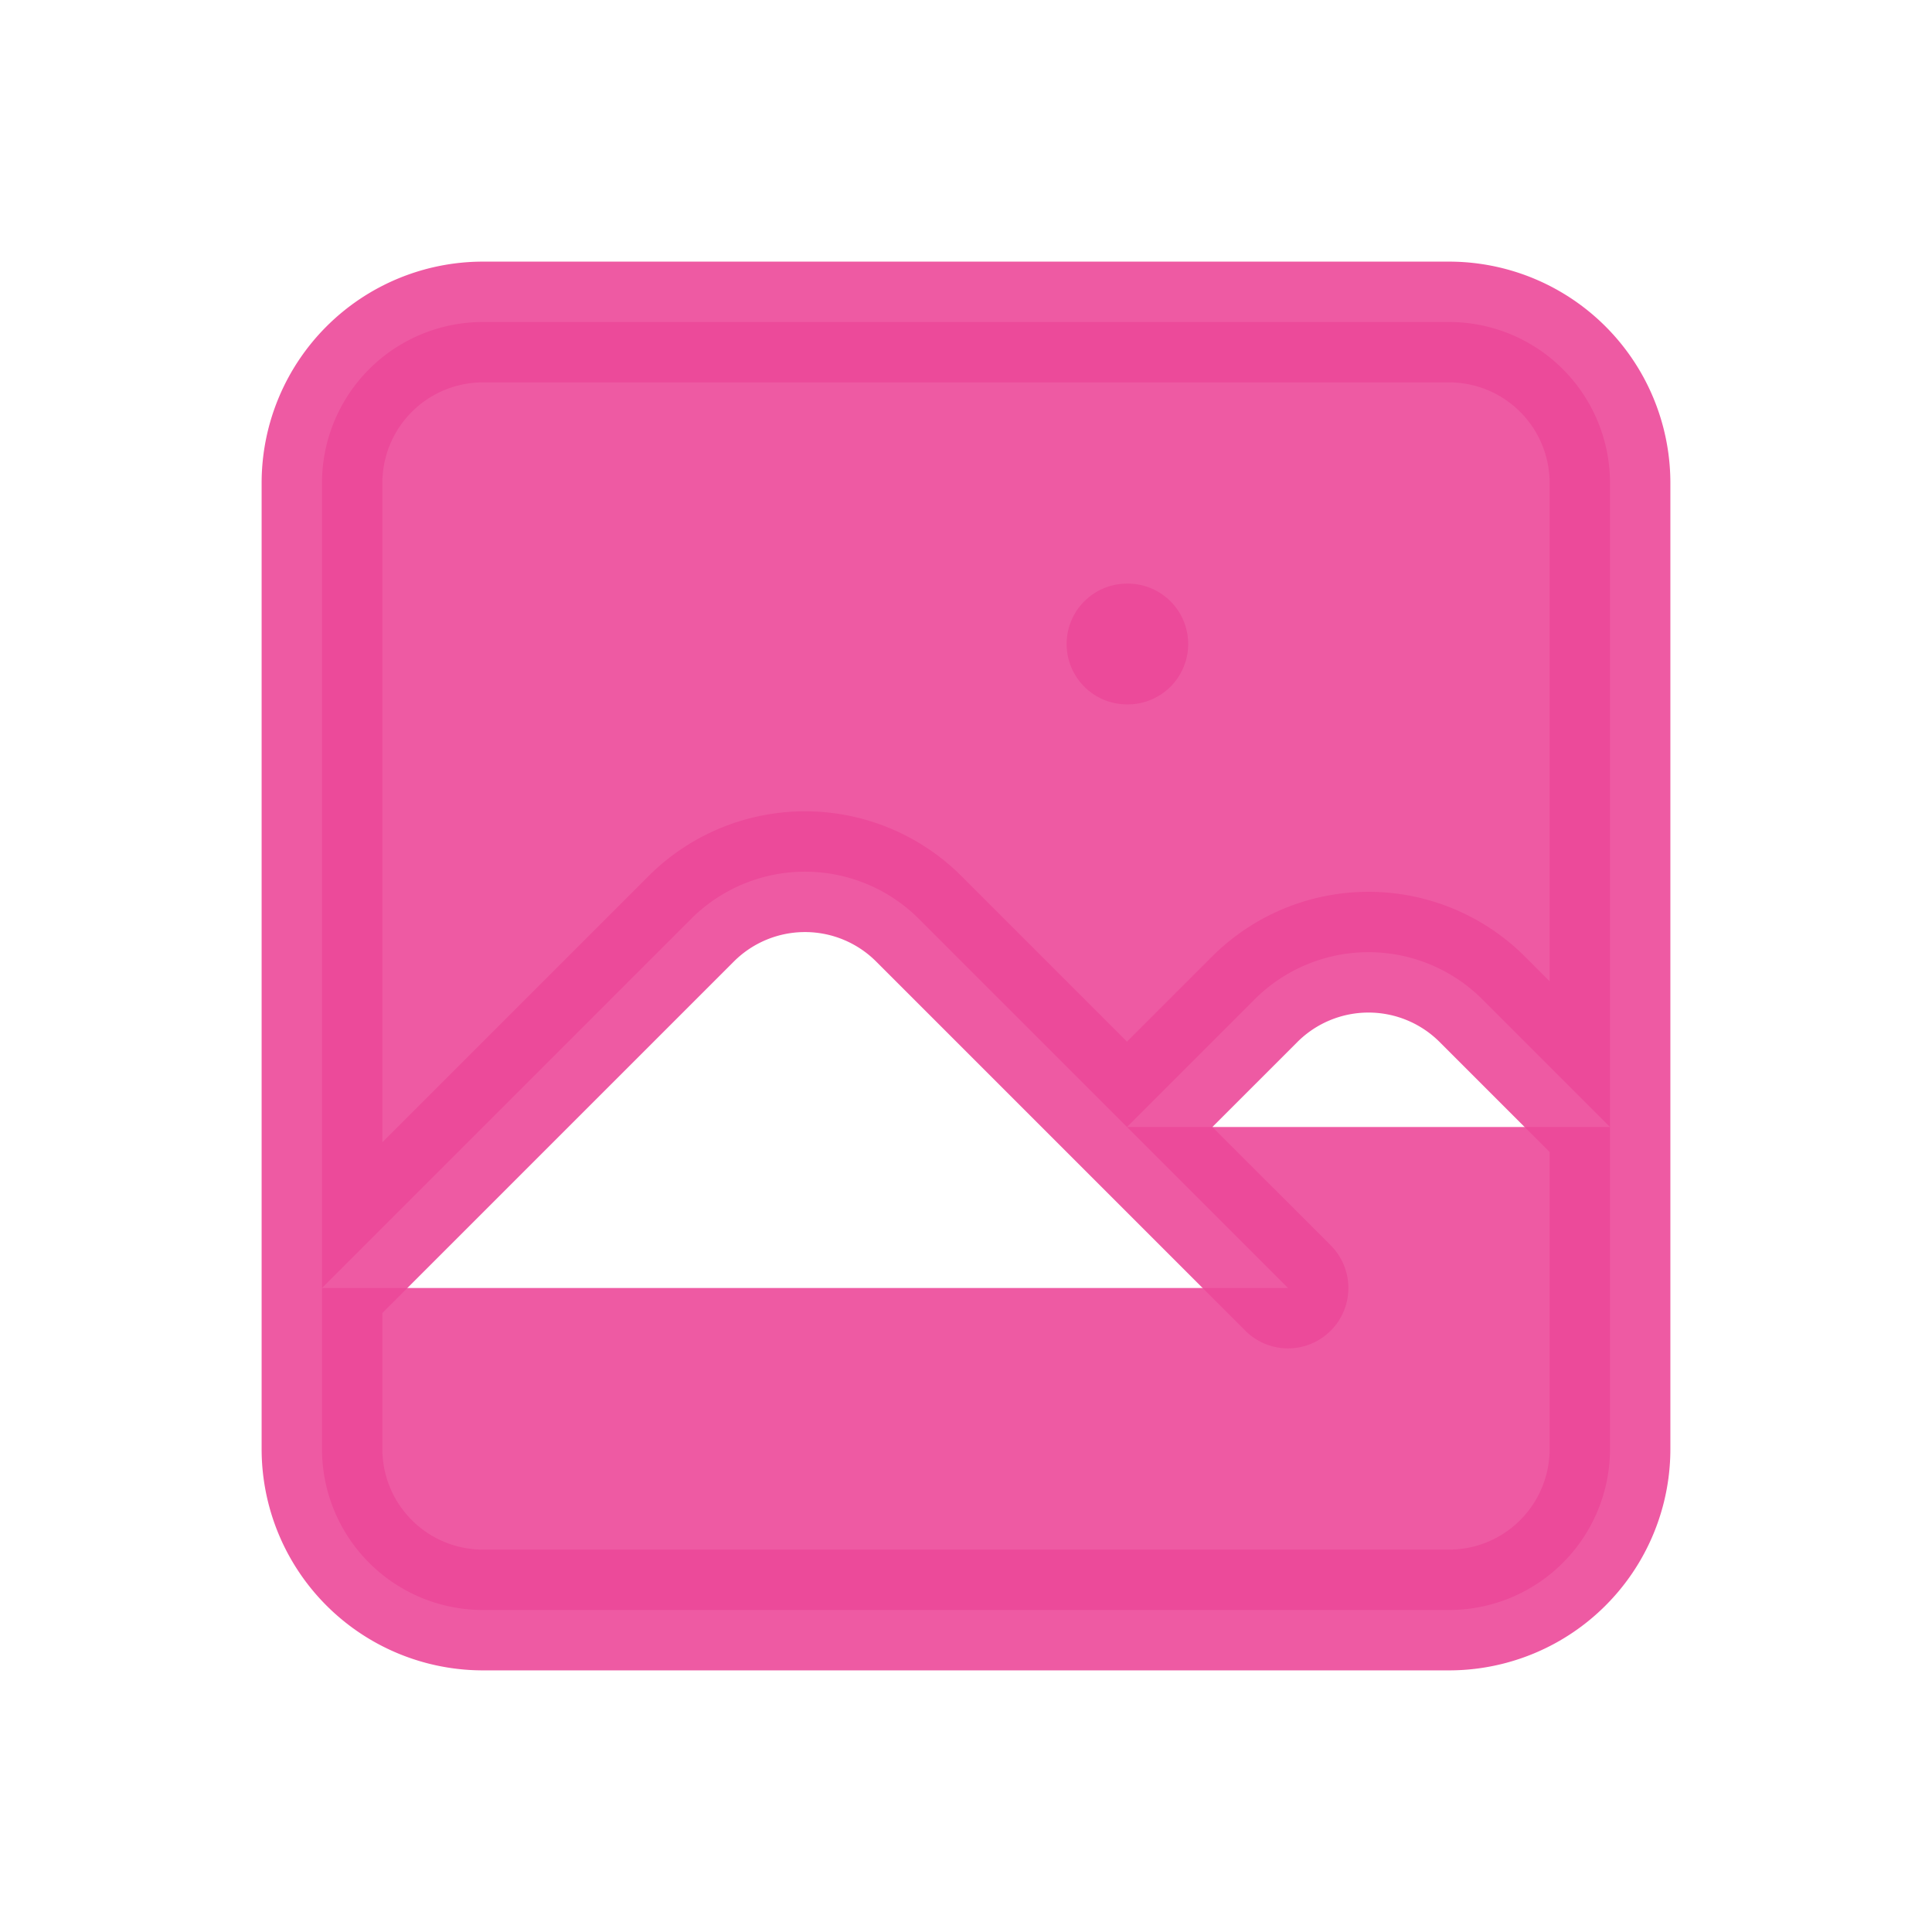 <svg viewBox="0 0 24 24" fill="none" xmlns="http://www.w3.org/2000/svg">
    <path fill="#EC4899" stroke="#EC4899" stroke-linecap="round" stroke-linejoin="round" stroke-width="1.5" d="M4 16l4.586-4.586a2 2 0 012.828 0L16 16m-2-2l1.586-1.586a2 2 0 012.828 0L20 14m-6-6h.01M6 20h12a2 2 0 002-2V6a2 2 0 00-2-2H6a2 2 0 00-2 2v12a2 2 0 002 2z" opacity="0.9"></path>
</svg>